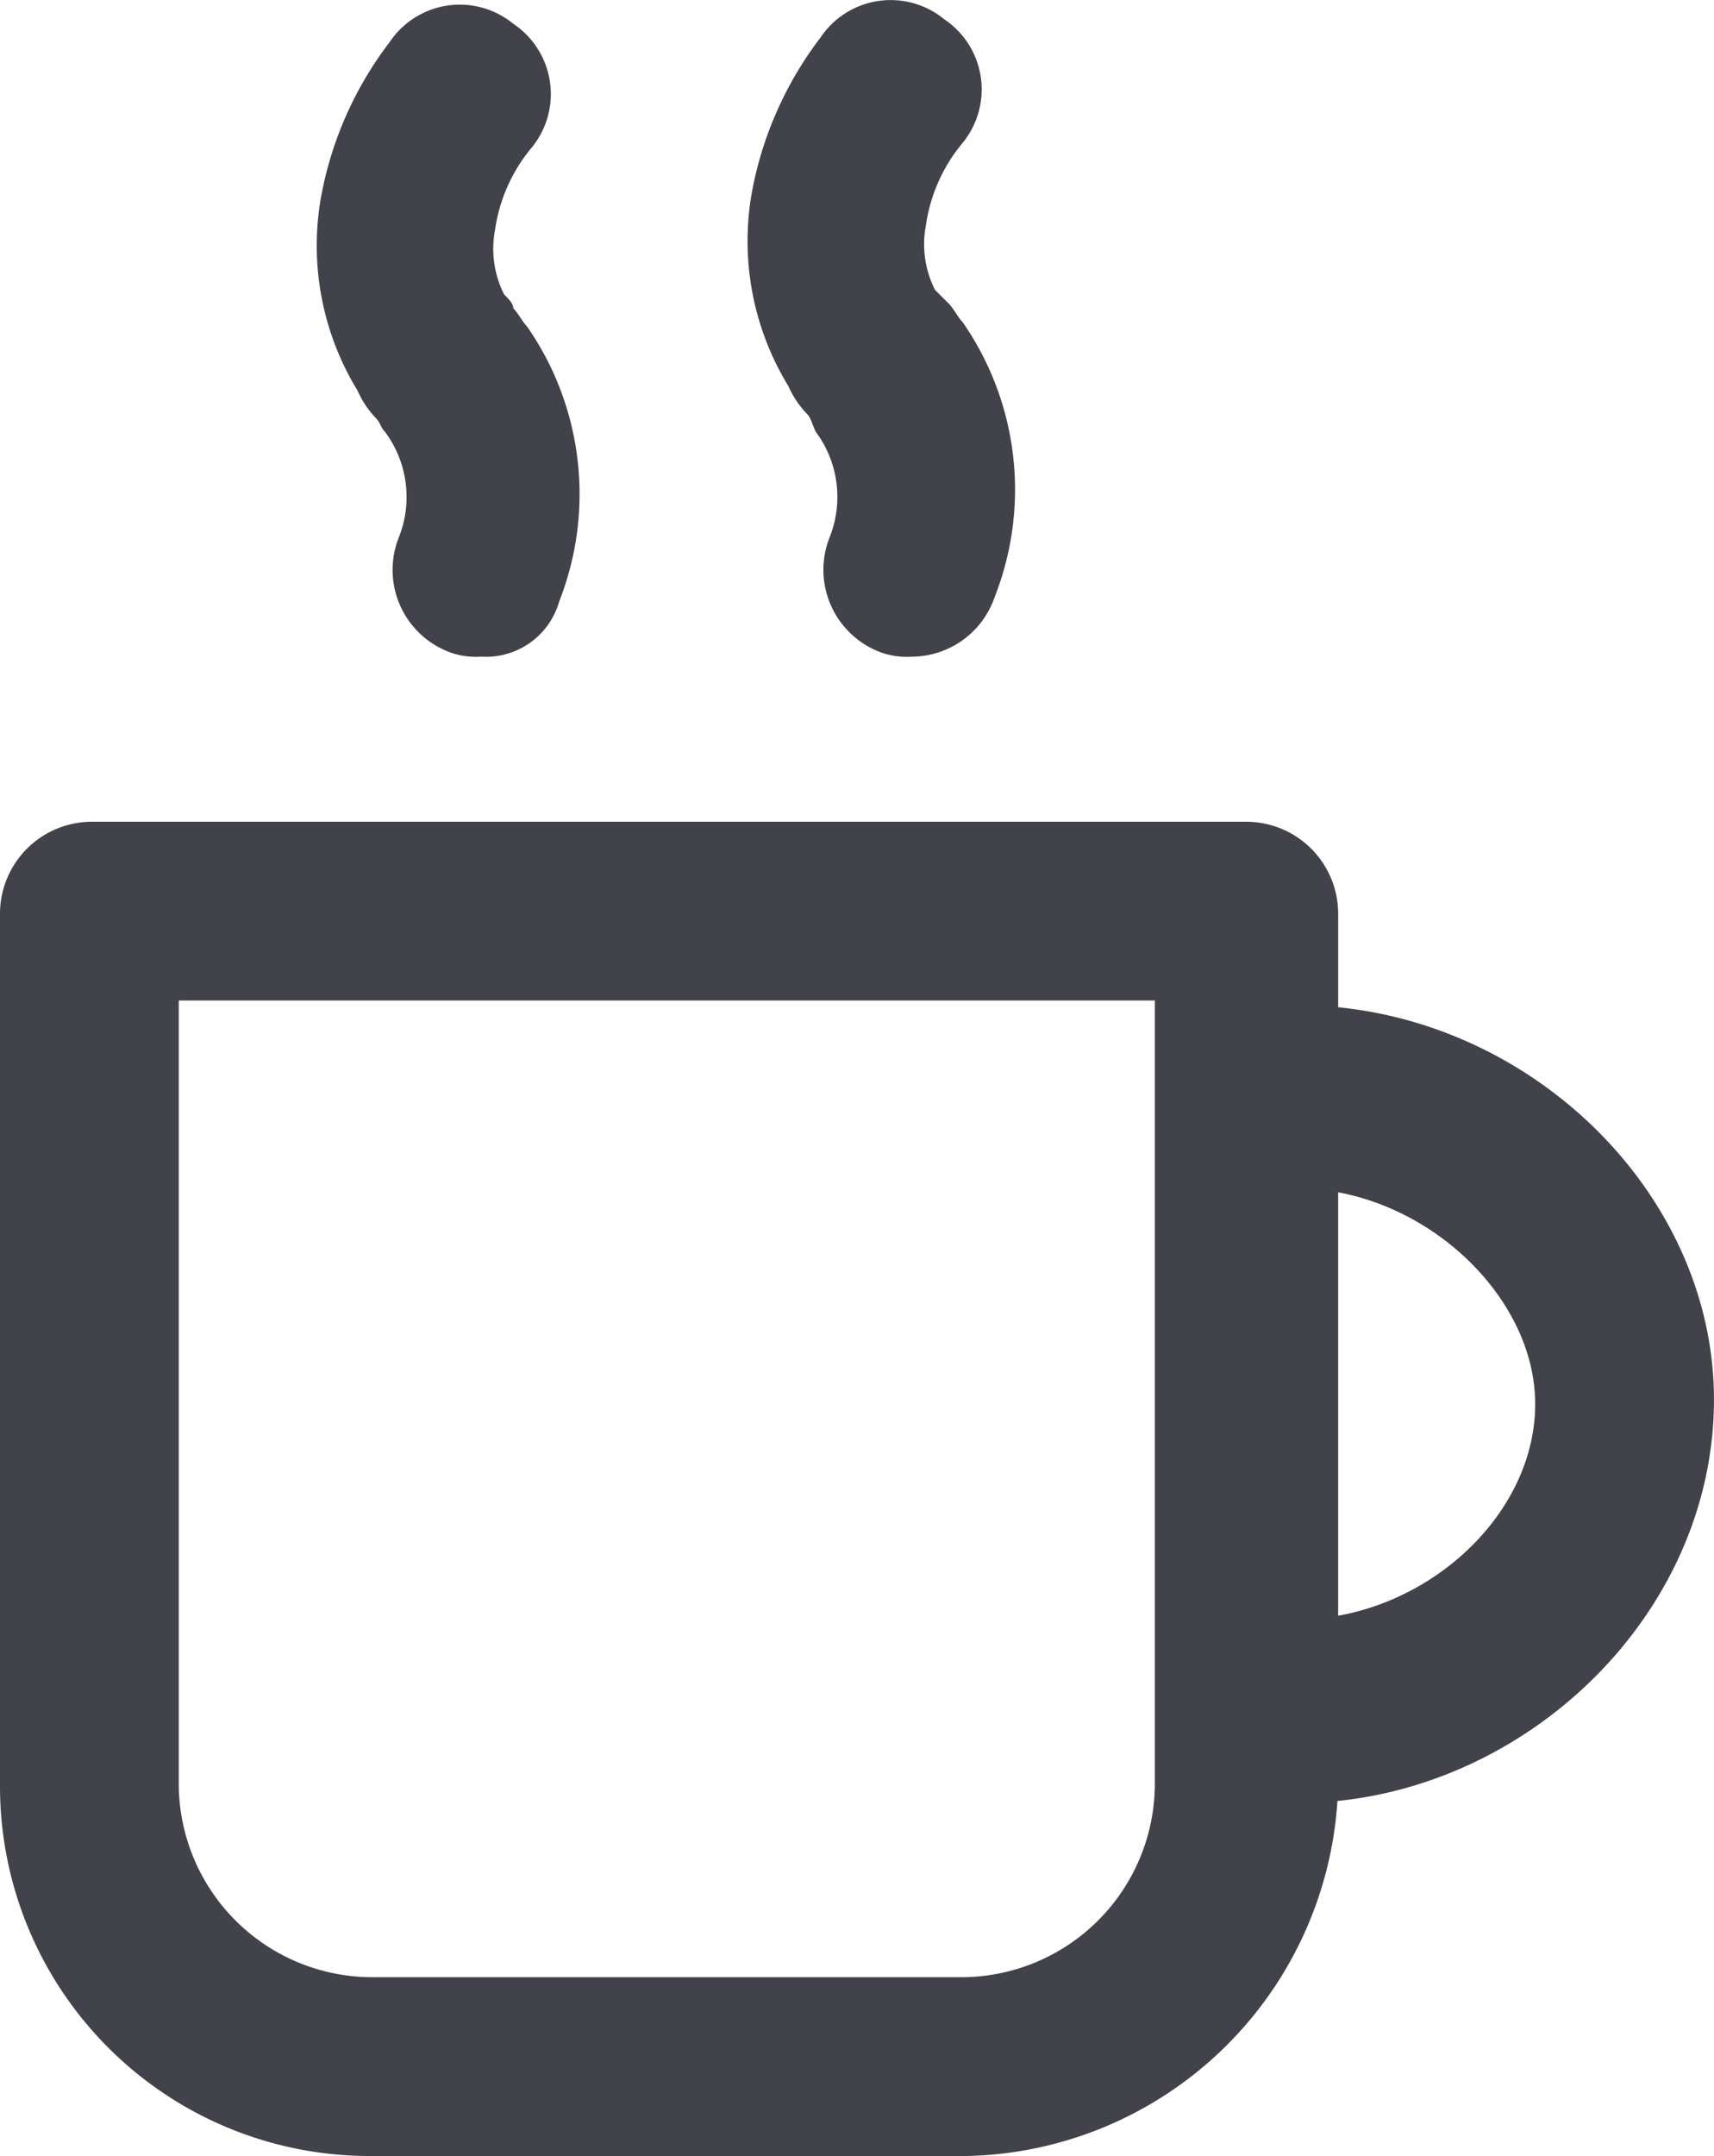<svg xmlns="http://www.w3.org/2000/svg" width="47.725" height="60" viewBox="0 0 47.725 60">
  <path id="breakfast_services" d="M5353.336-3497.521A10.293,10.293,0,0,1,5343-3507.857V-3532.1a2.561,2.561,0,0,1,2.552-2.552h32.157a2.56,2.56,0,0,1,2.551,2.552v2.61c5.747.577,10.464,5.411,10.464,10.917,0,5.746-4.829,10.594-10.484,11.172a10.566,10.566,0,0,1-10.444,9.882Zm-5.359-10.336a5.392,5.392,0,0,0,5.359,5.36h16.46a5.392,5.392,0,0,0,5.36-5.36v-21.821h-27.179Zm32.283-4.7c2.975-.533,5.486-3.062,5.486-5.893,0-2.719-2.512-5.336-5.486-5.89Zm-12.761-26.82a2.45,2.45,0,0,1-1.4-3.189,3.032,3.032,0,0,0-.383-2.936c-.125-.255-.125-.383-.255-.51a2.691,2.691,0,0,1-.51-.765,7.736,7.736,0,0,1-1.021-5.361,10.119,10.119,0,0,1,1.916-4.338,2.351,2.351,0,0,1,3.444-.51,2.35,2.35,0,0,1,.51,3.446,4.6,4.6,0,0,0-1.021,2.3,2.812,2.812,0,0,0,.256,1.787l.383.382c.128.128.255.383.382.51a8.164,8.164,0,0,1,.895,7.656,2.452,2.452,0,0,1-2.3,1.659A2.177,2.177,0,0,1,5367.5-3539.375Zm-11.994,0a2.445,2.445,0,0,1-1.4-3.189,3.037,3.037,0,0,0-.384-2.936c-.128-.128-.128-.255-.255-.383a2.656,2.656,0,0,1-.51-.765,7.733,7.733,0,0,1-1.022-5.36,10.075,10.075,0,0,1,1.914-4.337,2.35,2.35,0,0,1,3.444-.512,2.351,2.351,0,0,1,.512,3.446,4.584,4.584,0,0,0-1.022,2.3,2.814,2.814,0,0,0,.255,1.787c.128.127.255.254.255.382.127.127.257.382.384.51a8.165,8.165,0,0,1,.893,7.655,2.117,2.117,0,0,1-2.169,1.532A2.174,2.174,0,0,1,5355.505-3539.375Z" transform="translate(-5343 3557.521)" fill="#41424a"/>
</svg>
